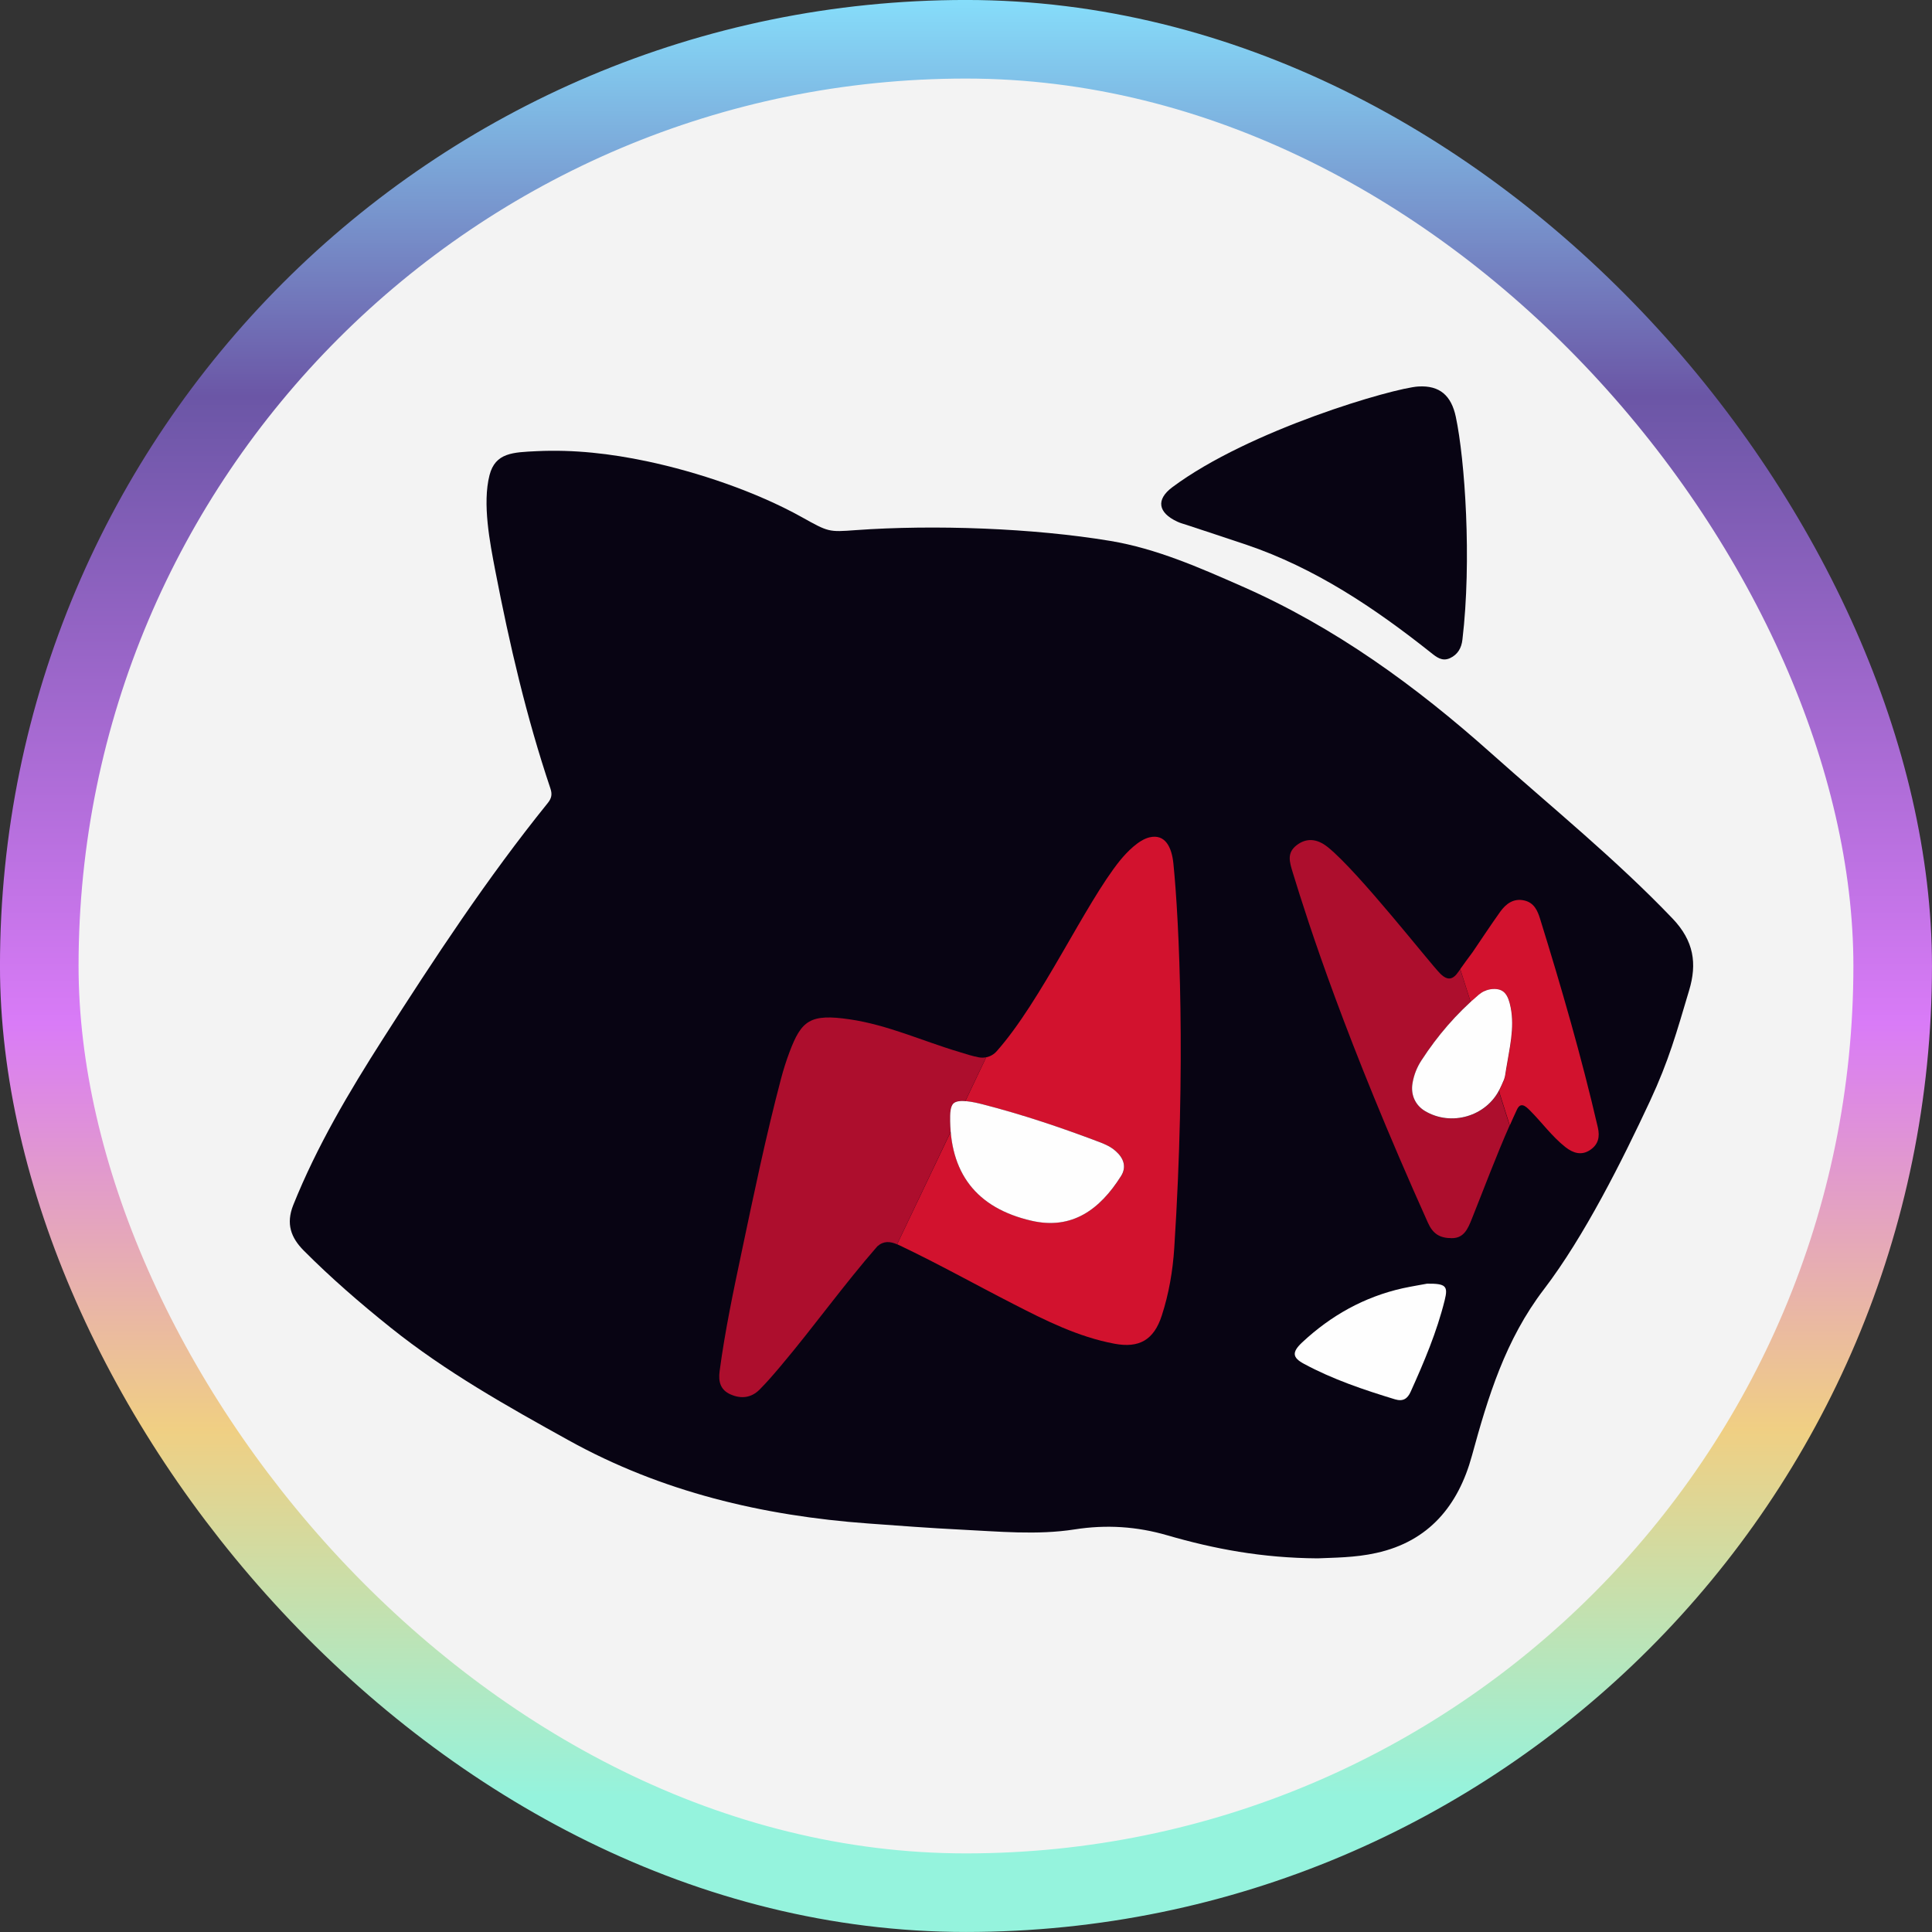 <svg width="40" height="40" viewBox="0 0 40 40" fill="none" xmlns="http://www.w3.org/2000/svg">
<rect x="0" y="0" width="40" height="40" fill="#333333" stroke="none"/>
<rect x="0.813" y="0.813" width="38.373" height="38.373" rx="19.187" fill="#F3F3F3"/>
<rect x="0.813" y="0.813" width="38.373" height="38.373" rx="19.187" stroke="url(#paint0_linear_6390_13615)" stroke-width="1.627"/>
<path d="M27.279 32.264C26.125 32.256 25.14 32.069 24.164 31.786C23.542 31.605 22.907 31.561 22.247 31.665C21.469 31.786 20.675 31.707 19.891 31.669C19.252 31.637 18.612 31.589 17.974 31.542C15.792 31.383 13.699 30.888 11.773 29.82C10.5 29.115 9.228 28.401 8.088 27.487C7.461 26.985 6.853 26.459 6.287 25.89C6.026 25.626 5.916 25.34 6.072 24.948C6.561 23.73 7.226 22.608 7.929 21.508C8.999 19.834 10.09 18.174 11.34 16.627C11.423 16.524 11.435 16.442 11.395 16.322C10.899 14.848 10.548 13.337 10.254 11.814C10.143 11.237 9.984 10.427 10.135 9.838C10.255 9.37 10.624 9.365 11.111 9.341C11.889 9.304 12.642 9.392 13.393 9.55C14.444 9.772 15.653 10.18 16.597 10.705C17.156 11.017 17.156 11.017 17.714 10.976C19.33 10.859 21.391 10.933 22.988 11.199C23.945 11.359 24.827 11.749 25.707 12.136C27.634 12.982 29.31 14.2 30.873 15.595C32.137 16.723 33.455 17.79 34.63 19.019C35.071 19.482 35.138 19.95 34.972 20.503C34.706 21.394 34.553 21.954 34.162 22.795C33.582 24.038 32.798 25.604 31.965 26.694C31.166 27.739 30.808 28.919 30.474 30.141C30.194 31.166 29.587 31.912 28.496 32.152C28.053 32.252 27.595 32.249 27.279 32.264Z" fill="#080413"/>
<path d="M30.278 13.242C30.259 13.413 30.183 13.552 30.019 13.627C29.858 13.699 29.745 13.608 29.627 13.514C28.457 12.585 27.226 11.759 25.796 11.275C25.384 11.136 24.969 11.001 24.556 10.864C24.495 10.844 24.432 10.828 24.374 10.8C23.978 10.616 23.926 10.345 24.272 10.087C25.866 8.898 28.855 8.033 29.364 8.002C29.811 7.975 30.048 8.193 30.141 8.63C30.33 9.523 30.473 11.595 30.278 13.242Z" fill="#080413"/>
<path d="M29.546 26.577C29.936 26.573 29.984 26.626 29.911 26.919C29.748 27.577 29.484 28.199 29.206 28.815C29.142 28.957 29.05 29.023 28.88 28.971C28.234 28.774 27.595 28.559 26.998 28.237C26.755 28.107 26.744 27.995 26.961 27.792C27.555 27.237 28.244 26.851 29.042 26.672C29.238 26.63 29.436 26.598 29.546 26.577Z" fill="#FEFEFE"/>
<path d="M23.8 17.336C23.575 17.388 23.331 17.641 23.188 17.816C22.465 18.712 21.559 20.726 20.634 21.766C20.577 21.83 20.5 21.874 20.418 21.89L19.987 22.797C20.106 22.807 20.241 22.837 20.344 22.864C21.165 23.076 21.968 23.345 22.761 23.644C22.883 23.691 23 23.744 23.099 23.831C23.265 23.977 23.33 24.161 23.21 24.351C22.774 25.039 22.197 25.466 21.356 25.273C20.327 25.036 19.769 24.42 19.684 23.433L18.574 25.761C18.593 25.77 18.612 25.778 18.631 25.787C19.428 26.166 20.197 26.597 20.981 26.998C21.65 27.342 22.323 27.679 23.072 27.82C23.587 27.917 23.89 27.741 24.053 27.239C24.201 26.783 24.281 26.314 24.312 25.836C24.556 22.049 24.415 19.077 24.294 17.878C24.26 17.546 24.128 17.259 23.8 17.336Z" fill="#D2122E"/>
<path d="M19.737 22.849C19.683 22.904 19.673 23.025 19.672 23.102C19.67 23.217 19.674 23.328 19.682 23.433L19.985 22.797C19.88 22.789 19.785 22.8 19.737 22.849Z" fill="#AD0E2D"/>
<path d="M29.501 23.002C29.297 22.88 29.204 22.66 29.245 22.423C29.276 22.253 29.339 22.096 29.43 21.954C29.721 21.507 30.058 21.103 30.448 20.745L30.232 20.067C30.222 20.081 30.212 20.097 30.201 20.111C30.088 20.278 29.979 20.317 29.818 20.157C29.6 19.939 28.129 18.053 27.492 17.54C27.263 17.356 27.044 17.347 26.847 17.498C26.638 17.659 26.698 17.844 26.765 18.064C27.088 19.121 27.855 21.513 29.563 25.314C29.665 25.542 29.805 25.635 30.059 25.635C30.31 25.635 30.391 25.439 30.471 25.24C30.722 24.613 30.974 23.938 31.255 23.301L31.029 22.588C30.741 23.125 30.032 23.322 29.501 23.002Z" fill="#AD0E2D"/>
<path d="M31.053 22.542C31.079 22.489 31.104 22.434 31.127 22.381C31.135 22.365 31.14 22.348 31.146 22.33C31.148 22.33 31.149 22.328 31.151 22.328C31.15 22.328 31.15 22.325 31.149 22.323L31.148 22.322C31.154 22.304 31.159 22.284 31.162 22.264C31.17 22.221 31.176 22.177 31.184 22.133C31.248 21.711 31.36 21.291 31.276 20.859C31.224 20.592 31.139 20.482 30.953 20.474C30.888 20.471 30.823 20.483 30.764 20.505C30.756 20.503 30.749 20.501 30.739 20.499C30.738 20.505 30.736 20.51 30.735 20.517C30.693 20.535 30.653 20.561 30.618 20.59C30.56 20.64 30.503 20.69 30.447 20.742L31.03 22.583C31.038 22.571 31.047 22.558 31.053 22.542Z" fill="#AD0E2D"/>
<path d="M31.669 22.984C31.921 23.235 32.13 23.529 32.412 23.751C32.567 23.872 32.742 23.932 32.925 23.807C33.091 23.694 33.127 23.539 33.081 23.34C32.744 21.886 32.33 20.453 31.887 19.027C31.833 18.85 31.759 18.688 31.558 18.643C31.337 18.593 31.18 18.711 31.061 18.876C30.864 19.152 30.678 19.435 30.487 19.716C30.403 19.831 30.314 19.946 30.233 20.064L30.449 20.743C30.505 20.691 30.563 20.642 30.62 20.592C30.656 20.561 30.695 20.537 30.738 20.518C30.74 20.512 30.741 20.507 30.742 20.5C30.75 20.503 30.758 20.505 30.767 20.507C30.827 20.484 30.891 20.473 30.956 20.476C31.14 20.484 31.226 20.593 31.278 20.86C31.363 21.291 31.25 21.712 31.186 22.135C31.179 22.178 31.173 22.222 31.164 22.266C31.161 22.285 31.156 22.305 31.151 22.324L31.152 22.325C31.153 22.327 31.153 22.329 31.154 22.33C31.152 22.33 31.151 22.331 31.149 22.331C31.142 22.349 31.137 22.365 31.129 22.383C31.105 22.436 31.08 22.491 31.055 22.544C31.048 22.558 31.041 22.573 31.034 22.587L31.259 23.3C31.308 23.19 31.355 23.081 31.406 22.975C31.482 22.808 31.586 22.902 31.669 22.984Z" fill="#D2122E"/>
<path d="M19.672 23.101C19.673 23.023 19.682 22.904 19.737 22.848C19.785 22.799 19.879 22.789 19.986 22.796L20.418 21.889C20.368 21.9 20.318 21.9 20.266 21.891C20.13 21.866 19.995 21.821 19.861 21.78C19.103 21.555 18.377 21.218 17.59 21.104C16.773 20.984 16.592 21.127 16.346 21.782C16.278 21.962 16.22 22.146 16.171 22.331C15.856 23.524 15.606 24.73 15.352 25.935C15.18 26.748 15.009 27.563 14.899 28.387C14.87 28.602 14.913 28.777 15.126 28.87C15.345 28.967 15.557 28.942 15.729 28.767C15.883 28.612 16.026 28.445 16.166 28.279C16.85 27.468 17.466 26.603 18.164 25.804C18.298 25.686 18.43 25.702 18.573 25.762L19.682 23.433C19.674 23.328 19.67 23.216 19.672 23.101Z" fill="#AD0E2D"/>
<path d="M23.098 23.831C23 23.743 22.883 23.691 22.76 23.644C21.967 23.344 21.165 23.074 20.343 22.863C20.147 22.813 19.838 22.746 19.737 22.849C19.683 22.904 19.673 23.024 19.672 23.102C19.653 24.284 20.215 25.011 21.355 25.274C22.196 25.468 22.773 25.04 23.208 24.352C23.33 24.161 23.265 23.977 23.098 23.831Z" fill="#FEFEFE"/>
<path d="M31.277 20.861C31.225 20.594 31.14 20.484 30.954 20.476C30.889 20.473 30.825 20.485 30.765 20.507C30.755 20.511 30.747 20.515 30.736 20.519C30.694 20.537 30.654 20.563 30.619 20.592C30.155 20.986 29.762 21.441 29.43 21.953C29.337 22.095 29.274 22.253 29.245 22.422C29.203 22.66 29.297 22.878 29.5 23.001C30.046 23.329 30.779 23.113 31.053 22.541C31.079 22.488 31.104 22.433 31.126 22.38C31.135 22.364 31.14 22.347 31.146 22.328C31.147 22.326 31.148 22.323 31.148 22.321C31.154 22.302 31.159 22.283 31.162 22.263C31.17 22.22 31.176 22.176 31.183 22.132C31.249 21.713 31.361 21.292 31.277 20.861Z" fill="#FEFEFE"/>
<defs>
<linearGradient id="paint0_linear_6390_13615" x1="20" y1="0" x2="20" y2="40" gradientUnits="userSpaceOnUse">
<stop stop-color="#86DDFA"/>
<stop offset="0.205" stop-color="#6B56A6"/>
<stop offset="0.53" stop-color="#D97BF7"/>
<stop offset="0.74" stop-color="#F0CF83"/>
<stop offset="0.93" stop-color="#95F3DD"/>
</linearGradient>
</defs>
</svg>
